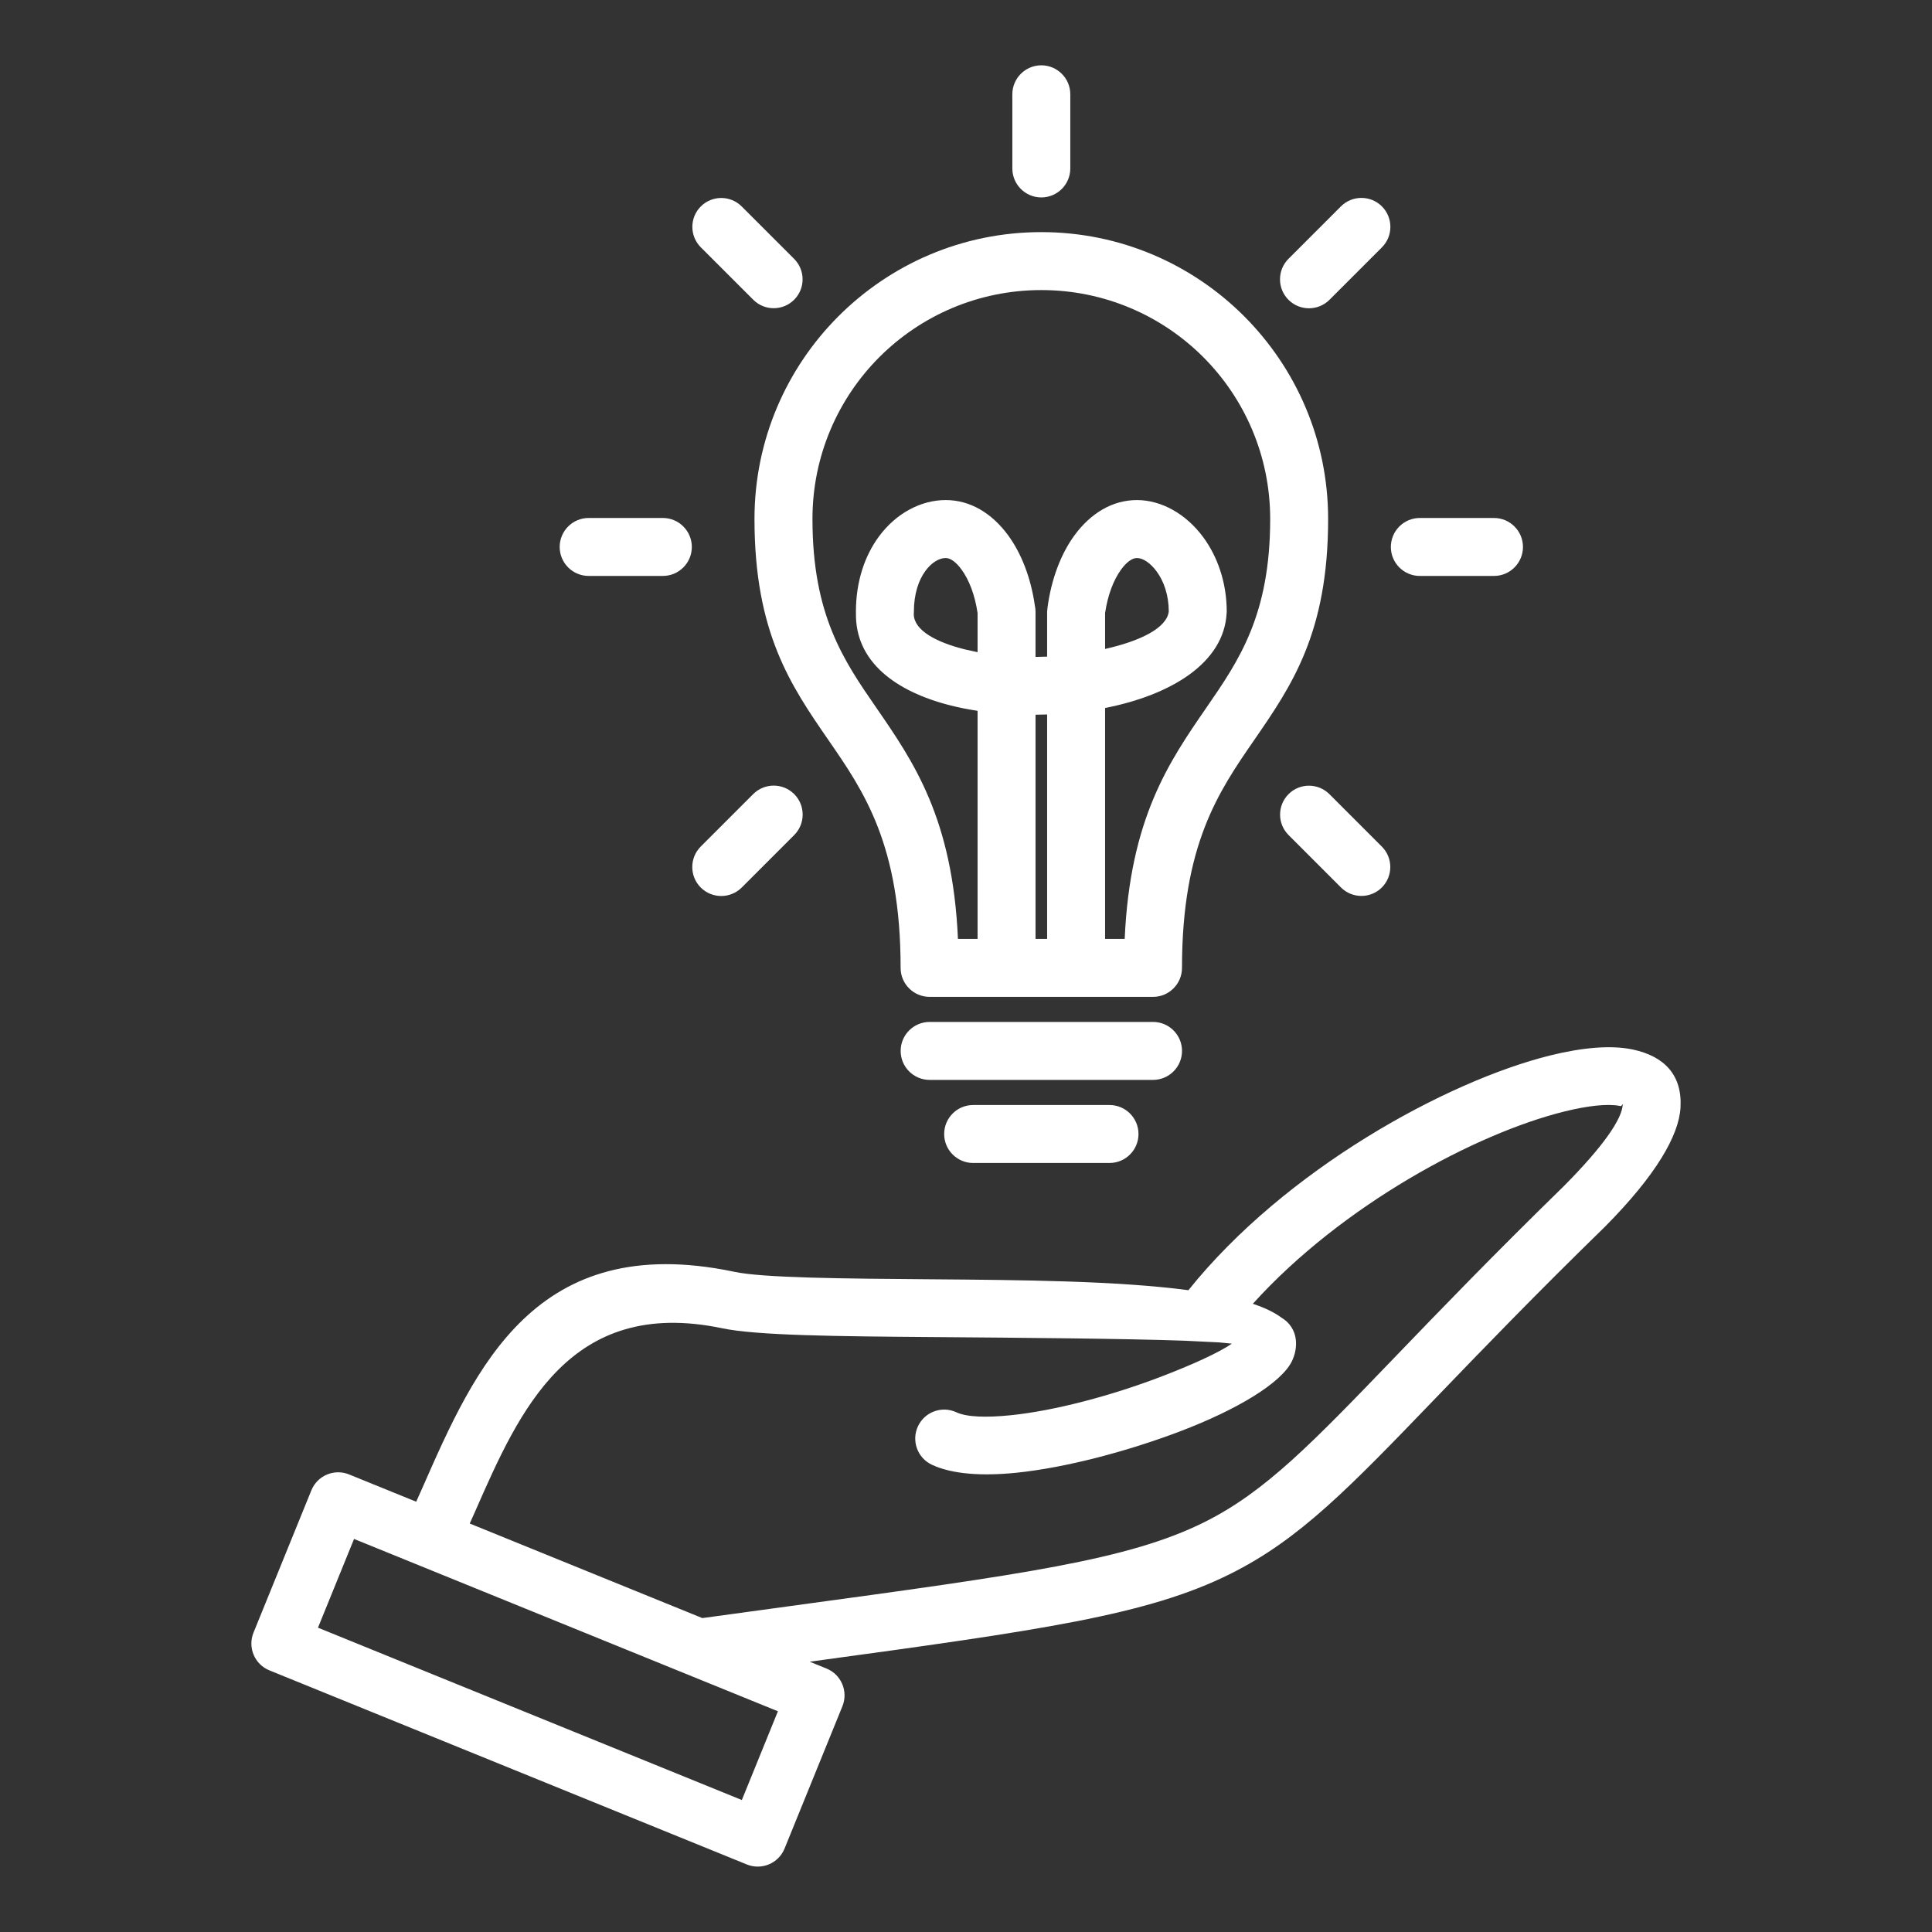 <svg xmlns="http://www.w3.org/2000/svg" viewBox="0 0 1200 1200" version="1.1" height="1200pt" width="1200pt">
 <rect x="0" y="0" width="1200" height="1200" fill="#333333" stroke="none"/>
 <path fill="#fff" d="m757.34 833.8-21.602-1.062c-37.375-1.316-100.11-1.828-156.84-2.269-57.332-0.438-109.13-0.879-130.64-5.527-94.551-19.559-125.63 51.207-153.04 113.61l-3.457 7.738 144.48 58.734 54.512-7.457c144.95-19.742 210.18-28.66 257.27-52.117 37.898-18.879 66.699-48.812 118.98-103.14 27.098-28.148 60.379-62.719 104.37-105.63 25.129-25.355 36.043-41.742 36.555-50.668 0.043-0.852-0.582 1.164-1.391 0.992l-0.48-0.113c-7.711-1.445-19.758-0.156-34.641 3.543-54.723 13.605-137.74 57.941-193.25 119.36 7.356 2.465 13.406 5.344 17.902 8.715 4.777 2.793 8.191 7.754 8.801 13.664 0.398 3.926-0.184 7.809-1.699 11.594l-0.566 1.348c-6.492 13.961-34.809 30.672-69.492 43.867-31.934 12.148-70.711 22.621-102.11 25.797-20.918 2.098-39.418 0.949-52.145-4.977-9-4.195-12.898-14.895-8.703-23.895 4.195-9 14.895-12.898 23.895-8.703 6.492 3.019 18.582 3.344 33.434 1.855 28.02-2.82 63.355-12.445 92.836-23.668 20.184-7.684 36.824-15.293 44.816-20.82l-7.809-0.766zm-152.9-111.45c-9.934 0-18-8.066-18-18s8.066-18 18-18h84.699c9.934 0 18 8.066 18 18s-8.066 18-18 18zm-27.027-51.605c-9.934 0-18-8.066-18-18s8.066-18 18-18h138.76c9.934 0 18 8.066 18 18s-8.066 18-18 18zm29.777-87.562v-141.68c-5.769-0.863-11.34-1.969-16.641-3.301-34.457-8.66-59.43-27.355-58.906-57.418l-0.016-0.809c0-19.176 5.699-35.051 14.203-46.629 10.828-14.727 26.348-22.75 41.57-22.75 15.121 0 28.617 8.078 38.723 21.828 8.121 11.043 14.129 26.207 16.625 43.613 0.285 1.277 0.438 2.594 0.438 3.941v28.062l7.199-0.199v-27.863l0.211-2.324c2.352-18.086 8.477-33.848 16.852-45.242 10.078-13.719 23.586-21.812 38.707-21.812 15.195 0 30.559 8.59 41.246 23.133 8.676 11.82 14.543 27.852 14.543 46.246l-0.07 0.906c-1.688 31.027-34.711 50.855-75.488 58.863v143.43h12.176c3.332-74.891 27.512-109.94 50.824-143.75 20.125-29.184 39.543-57.332 39.543-117.11 0-39.273-15.918-74.848-41.598-100.55-25.695-25.684-61.27-41.598-100.55-41.598-39.273 0-74.848 15.918-100.55 41.598-25.684 25.695-41.598 61.27-41.598 100.55 0 59.781 19.418 87.93 39.543 117.11 23.316 33.805 47.496 68.855 50.824 143.75h12.176zm43.199 0v-139.41l-7.199 0.156v139.25zm-43.199-178.1v-24.309c-1.66-11.227-5.273-20.652-10.035-27.113-3.262-4.438-6.719-7.059-9.75-7.059-4.125 0-8.816 2.82-12.602 7.981-4.293 5.84-7.172 14.414-7.172 25.398l-0.07 1.66c0.254 9.793 13.551 17.148 31.691 21.699zm79.199-2.012c21.715-4.875 38.254-12.898 39.559-23.246-0.027-10.203-3.062-18.781-7.512-24.859-3.856-5.242-8.434-8.363-12.273-8.363-3.031 0-6.492 2.621-9.738 7.043-4.762 6.477-8.375 15.902-10.035 27.129zm146.48-274.88c7.016-7.016 18.441-7.016 25.457 0s7.016 18.441 0 25.457l-32.57 32.57c-7.016 7.016-18.441 7.016-25.457 0-7.016-7.016-7.016-18.441 0-25.457zm95.074 193.54c9.934 0 18 8.066 18 18s-8.066 18-18 18h-46.062c-9.934 0-18-8.066-18-18s8.066-18 18-18zm-69.621 204.15c6.988 7.016 6.945 18.398-0.07 25.383-7.016 6.988-18.398 6.945-25.383-0.07l-32.57-32.586c-6.988-7.016-6.945-18.398 0.07-25.383 7.016-6.988 18.398-6.945 25.383 0.07zm-397.62 25.383c-7.016 7.016-18.441 7.016-25.457 0s-7.016-18.441 0-25.457l32.586-32.586c7.016-7.016 18.441-7.016 25.457 0 7.016 7.016 7.016 18.441 0 25.457zm-95.074-193.54c-9.934 0-18-8.066-18-18s8.066-18 18-18h46.078c9.934 0 18 8.066 18 18s-8.066 18-18 18zm69.691-204.08c-7.016-6.988-7.059-18.367-0.07-25.383s18.367-7.059 25.383-0.07l32.586 32.57c7.016 6.988 7.059 18.367 0.07 25.383-6.988 7.016-18.367 7.059-25.383 0.07zm193.46-95.074c0-9.934 8.066-18 18-18s18 8.066 18 18v46.062c0 9.934-8.066 18-18 18s-18-8.066-18-18zm18 85.605c49.141 0 93.672 19.957 125.9 52.172 32.285 32.301 52.242 76.832 52.242 125.97 0 70.766-22.605 103.52-46.035 137.5-21.926 31.777-44.73 64.844-44.73 141.36 0 9.934-8.066 18-18 18h-138.77c-9.934 0-18-8.066-18-18 0-76.523-22.805-109.59-44.73-141.36-23.43-33.973-46.035-66.727-46.035-137.5 0-49.141 19.957-93.672 52.172-125.9 32.301-32.285 76.832-52.242 125.97-52.242zm-388.28 788.59 3.828-8.562c32.895-74.906 70.215-159.83 193.1-134.41l0.285 0.07c17.645 3.898 67.848 4.309 123.39 4.734 55.035 0.438 114.82 0.906 159.04 6.773 60.137-75.004 160.27-129.8 224.72-145.82 19.898-4.934 37.305-6.391 50.23-3.883l0.906 0.172c19.871 4.211 30.941 15.945 29.793 36.113-1.008 17.277-15.051 41.84-46.957 74.027l-0.211 0.199c-43.613 42.52-76.762 76.977-103.76 105.01-55.164 57.316-85.551 88.895-128.82 110.45-51.32 25.555-117.1 34.852-261.13 54.48l10.43 4.238c9.184 3.715 13.621 14.215 9.906 23.398l-35.945 88.414c-3.715 9.184-14.215 13.621-23.398 9.906l-296.56-120.57c-9.184-3.715-13.621-14.215-9.906-23.398l35.945-88.414c3.715-9.184 14.215-13.621 23.398-9.906l41.727 16.965zm-38.594 23.102-22.406 55.121 263.27 107.04 22.406-55.121z"></path>
</svg>
